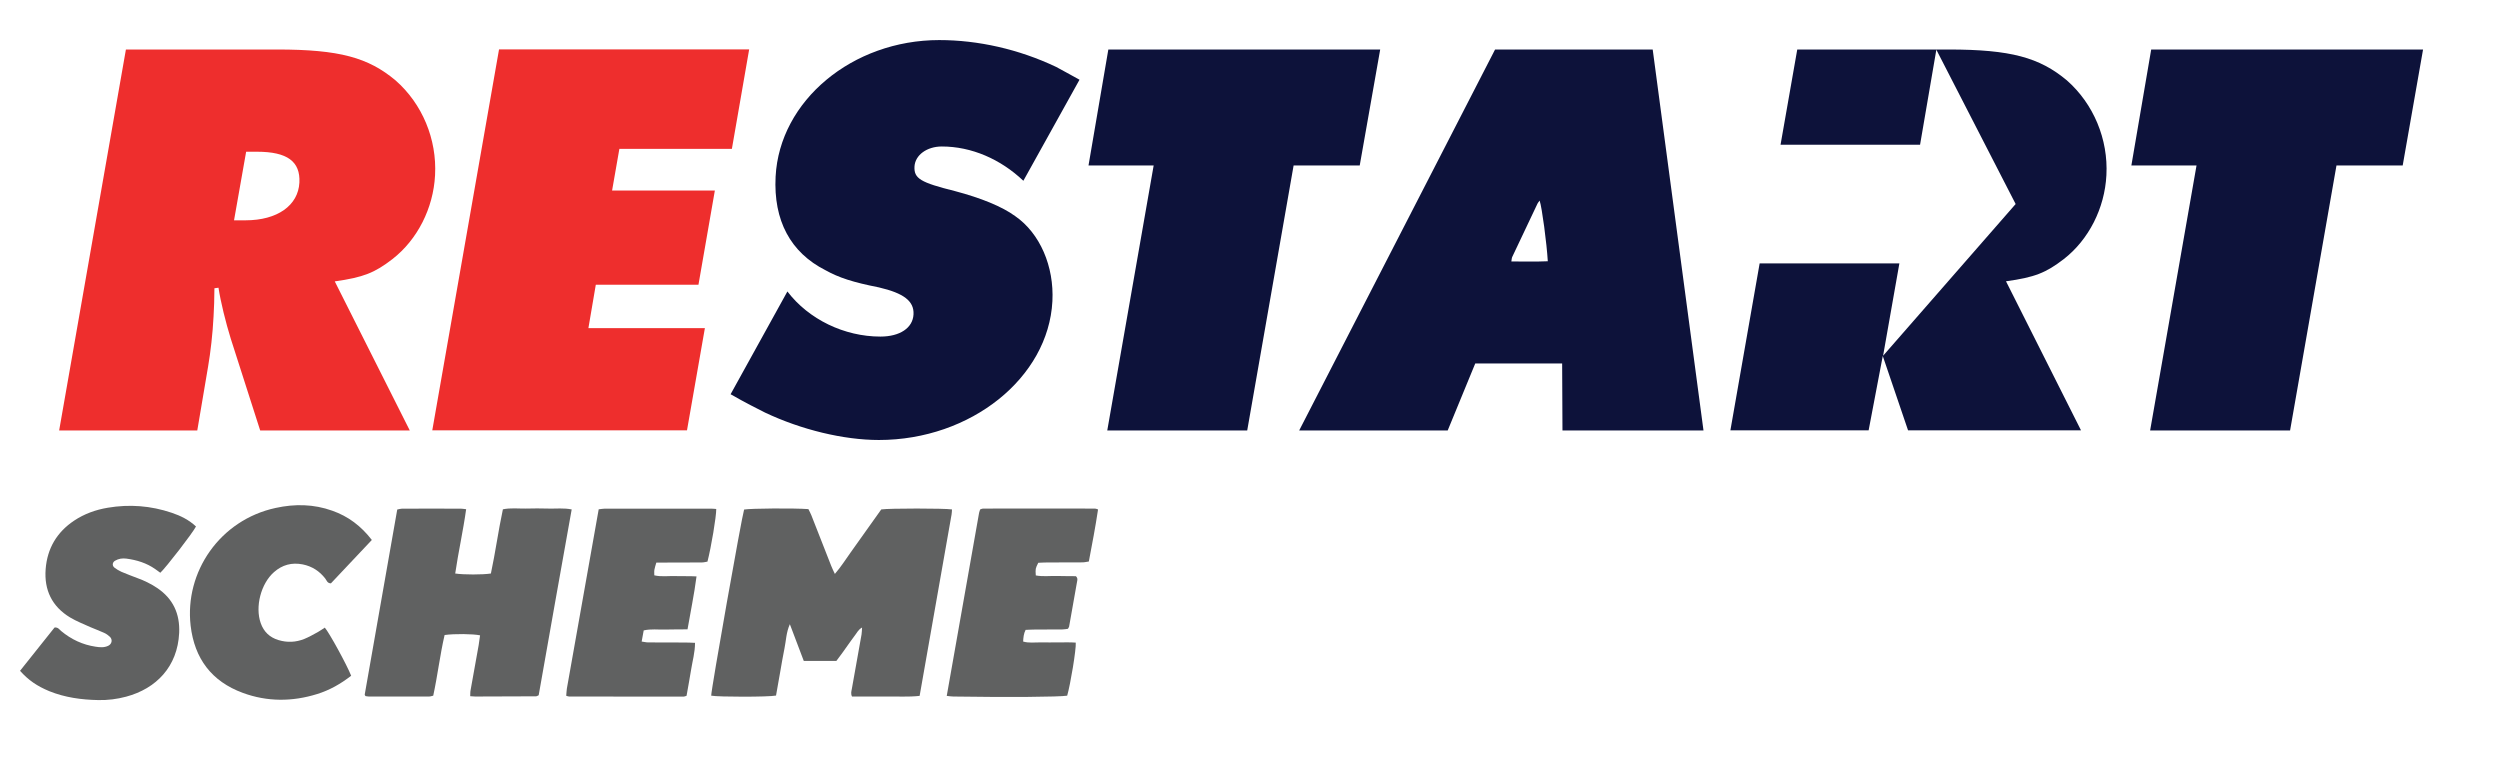 <svg version="1.1" id="Layer_1" xmlns="http://www.w3.org/2000/svg" xmlns:xlink="http://www.w3.org/1999/xlink" x="0px" y="0px"
	 viewBox="0 0 233.3 71.36" style="enable-background:new 0 0 233.3 71.36;" xml:space="preserve">
<style type="text/css">
	.st0{fill:#0D123A;}
	.st1{fill:#EE2E2D;}
	.st2{fill:#606161;}
</style>
<path class="st0" d="M192.59,24.18c2.33-1.81,3.82-4.74,3.98-7.83c0.18-3.36-1.2-6.66-3.69-8.85c-2.55-2.13-5.23-2.88-11.04-2.88
	h-14.12l-1.56,8.89h13.02l1.52-8.87l7.4,14.4L175.73,33.2l1.52-8.62h-13.04l-2.73,15.58h12.9l1.32-6.94l2.36,6.94h16.14l-7-13.91
	C189.89,25.88,190.92,25.46,192.59,24.18z"/>
<path class="st1" d="M69.91,4.62l-1.61,9.27h-10.5l-0.68,3.89h9.59l-1.53,8.79H55.6l-0.69,4.05h10.87l-1.67,9.54H40.34l6.23-35.55
	H69.91z"/>
<path class="st1" d="M31.24,26.26l7,13.91H24.28l-2.75-8.58c-0.46-1.49-0.94-3.41-1.14-4.74l-0.38,0.05
	c-0.01,1.17-0.03,1.65-0.08,2.61c-0.08,1.6-0.28,3.36-0.51,4.69l-1.01,5.97H5.52l6.23-35.55h14.12c5.81,0,8.49,0.75,11.04,2.88
	c2.5,2.19,3.87,5.49,3.69,8.85c-0.16,3.09-1.65,6.02-3.98,7.83C34.96,25.46,33.92,25.88,31.24,26.26z M22.97,14.16l-1.13,6.4h1.07
	c2.98,0,4.92-1.39,5.03-3.52c0.1-1.97-1.13-2.88-3.95-2.88H22.97z"/>
<path class="st0" d="M100.74,7.44l-5.24,9.43c-2.13-2.02-4.84-3.2-7.61-3.2c-1.39,0-2.49,0.8-2.55,1.87
	c-0.06,1.12,0.56,1.49,3.77,2.29c2.42,0.64,4.4,1.44,5.63,2.34c2.31,1.6,3.64,4.69,3.47,7.94c-0.37,7.14-7.61,12.95-16.19,12.95
	c-3.3,0-7.25-0.96-10.63-2.56c-0.73-0.37-1.82-0.91-3.21-1.71l5.3-9.59c1.99,2.61,5.32,4.21,8.68,4.21c1.81,0,3.03-0.8,3.09-2.08
	c0.06-1.23-0.91-1.97-3.23-2.51c-2.43-0.48-3.74-0.91-4.98-1.6c-3.27-1.65-4.87-4.64-4.66-8.74c0.37-7.09,7.17-12.74,15.27-12.74
	c3.62,0,7.42,0.85,10.9,2.5C99.08,6.54,99.81,6.91,100.74,7.44z"/>
<polygon class="st0" points="218.04,15.44 218.04,15.44 224.22,15.44 226.12,4.62 200.75,4.62 198.9,15.44 204.98,15.44 
	204.98,15.44 204.98,15.44 200.65,40.17 213.71,40.17 218.04,15.44 "/>
<polygon class="st0" points="120.72,15.44 120.72,15.44 126.89,15.44 128.8,4.62 103.43,4.62 101.58,15.44 107.66,15.44 
	107.66,15.44 107.66,15.44 103.33,40.17 116.39,40.17 120.72,15.44 "/>
<path class="st0" d="M154.23,4.62h-14.71l-18.28,35.55h13.86l2.57-6.25h8.11l0.03,6.25h13.16L154.23,4.62z M141.04,24.4
	c0.03-0.17,0.03-0.31,0.08-0.42c0.78-1.66,1.57-3.32,2.36-4.98c0.04-0.09,0.12-0.17,0.2-0.28c0.22,0.66,0.66,3.97,0.76,5.66
	C143.3,24.43,142.2,24.4,141.04,24.4z"/>
<g>
	<path class="st2" d="M69.44,47.55c0.63-0.11,4.66-0.14,6-0.04c0.08,0.17,0.19,0.36,0.27,0.56c0.62,1.58,1.24,3.16,1.86,4.74
		c0.09,0.23,0.2,0.45,0.34,0.75c0.59-0.68,1.02-1.38,1.49-2.03c0.48-0.66,0.95-1.34,1.43-2.01c0.47-0.67,0.95-1.34,1.41-1.98
		c0.76-0.11,5.87-0.11,6.6,0c-0.01,0.16-0.01,0.32-0.04,0.48c-0.99,5.63-1.98,11.25-2.98,16.92c-1.09,0.12-2.13,0.04-3.17,0.06
		c-1.05,0.01-2.09,0-3.14,0c-0.13-0.26-0.06-0.48-0.02-0.69c0.3-1.7,0.61-3.4,0.91-5.1c0.03-0.19,0.03-0.38,0.05-0.65
		c-0.38,0.21-0.5,0.54-0.71,0.79c-0.19,0.24-0.36,0.51-0.55,0.76c-0.2,0.28-0.39,0.55-0.59,0.83c-0.18,0.25-0.37,0.5-0.55,0.74
		c-1.02,0-2.01,0-3.04,0c-0.42-1.12-0.84-2.22-1.3-3.43c-0.35,0.79-0.35,1.54-0.5,2.25c-0.16,0.75-0.27,1.5-0.41,2.26
		c-0.13,0.72-0.26,1.44-0.38,2.15c-0.71,0.14-5.35,0.14-6.05,0.01C66.37,64.31,69.21,48.29,69.44,47.55z"/>
	<path class="st2" d="M50.27,64.88c-0.13,0.06-0.18,0.1-0.23,0.1c-1.9,0.01-3.8,0.02-5.69,0.02c-0.14,0-0.28-0.02-0.47-0.03
		c0.01-0.22,0-0.41,0.04-0.59c0.25-1.39,0.5-2.78,0.75-4.18c0.05-0.3,0.09-0.61,0.13-0.91c-0.66-0.14-2.39-0.16-3.31-0.03
		c-0.43,1.85-0.65,3.76-1.06,5.66c-0.13,0.03-0.26,0.08-0.4,0.08c-1.87,0-3.74,0-5.61,0c-0.11,0-0.22-0.03-0.31-0.04
		c-0.03-0.05-0.05-0.07-0.06-0.09c-0.01-0.03-0.02-0.06-0.01-0.08c1.01-5.74,2.02-11.48,3.03-17.24c0.16-0.03,0.3-0.08,0.43-0.08
		c1.84-0.01,3.68-0.01,5.53,0c0.14,0,0.27,0.03,0.47,0.05c-0.28,2.03-0.73,4.01-1.02,6c0.78,0.12,2.57,0.12,3.33,0
		c0.42-1.96,0.69-3.98,1.12-5.99c0.72-0.15,1.43-0.06,2.13-0.07c0.71-0.02,1.42-0.02,2.13,0c0.7,0.02,1.41-0.07,2.16,0.08
		C52.31,53.33,51.29,59.1,50.27,64.88z"/>
	<path class="st2" d="M1.87,62.6c1.1-1.38,2.17-2.73,3.22-4.04c0.33-0.04,0.45,0.19,0.62,0.33c0.94,0.78,2,1.28,3.21,1.46
		c0.39,0.06,0.79,0.1,1.17-0.08c0.35-0.16,0.44-0.57,0.17-0.84c-0.16-0.15-0.35-0.29-0.56-0.38c-0.41-0.19-0.84-0.34-1.25-0.52
		c-0.64-0.29-1.31-0.55-1.91-0.91c-1.69-1.02-2.43-2.56-2.28-4.51c0.15-1.93,1.04-3.44,2.65-4.52c0.96-0.64,2.02-1.02,3.15-1.21
		c2.02-0.34,4.01-0.19,5.96,0.47c0.84,0.28,1.62,0.67,2.27,1.28c-0.31,0.61-2.79,3.82-3.33,4.32c-0.15-0.11-0.31-0.23-0.47-0.34
		c-0.81-0.57-1.72-0.85-2.69-0.98c-0.37-0.05-0.74,0-1.07,0.2c-0.25,0.15-0.28,0.46-0.05,0.64c0.2,0.15,0.42,0.29,0.65,0.39
		c0.49,0.21,1,0.4,1.5,0.59c0.64,0.23,1.25,0.53,1.82,0.91c1.5,1,2.15,2.42,2.07,4.2c-0.15,3.16-2.15,5.2-4.94,5.95
		c-0.85,0.23-1.73,0.34-2.61,0.32c-1.57-0.03-3.11-0.24-4.57-0.83C3.45,64.02,2.67,63.49,1.87,62.6z"/>
	<path class="st2" d="M34.7,50.39c-1.32,1.4-2.58,2.74-3.82,4.05c-0.34-0.01-0.39-0.27-0.52-0.44c-0.54-0.7-1.23-1.15-2.11-1.33
		c-1.02-0.2-1.91,0.04-2.68,0.72c-1.22,1.07-1.78,3.23-1.24,4.76c0.28,0.8,0.83,1.33,1.65,1.58c0.82,0.25,1.63,0.21,2.41-0.1
		c0.44-0.18,0.86-0.42,1.28-0.65c0.22-0.12,0.43-0.28,0.64-0.41c0.39,0.43,2.06,3.47,2.46,4.49c-0.96,0.75-2.01,1.35-3.18,1.71
		c-2.31,0.72-4.65,0.73-6.93-0.11c-2.91-1.07-4.51-3.2-4.87-6.27c-0.58-5.02,2.74-9.87,7.94-10.99c1.78-0.39,3.55-0.36,5.28,0.26
		C32.49,48.18,33.69,49.08,34.7,50.39z"/>
	<path class="st2" d="M61.25,52.5c-0.08,0.28-0.15,0.47-0.18,0.66c-0.03,0.16-0.01,0.33-0.01,0.53c0.65,0.15,1.3,0.05,1.94,0.07
		c0.65,0.02,1.29-0.01,2,0.03c-0.22,1.7-0.56,3.29-0.84,4.94c-0.75,0.01-1.42,0-2.1,0.02c-0.64,0.02-1.3-0.08-1.99,0.08
		c-0.06,0.34-0.12,0.66-0.19,1.04c0.23,0.03,0.42,0.08,0.61,0.08c1.16,0.01,2.32,0,3.48,0.01c0.28,0,0.56,0.02,0.89,0.03
		c0,0.89-0.24,1.7-0.37,2.53c-0.13,0.81-0.28,1.61-0.42,2.41c-0.12,0.04-0.2,0.08-0.28,0.08C60.25,65,56.68,65,53.11,65
		c-0.08,0-0.16-0.04-0.27-0.07c0.02-0.23,0.03-0.45,0.06-0.67c0.99-5.57,1.97-11.13,2.97-16.73c0.21-0.02,0.37-0.06,0.53-0.06
		c3.34,0,6.69,0,10.03,0c0.14,0,0.27,0.02,0.41,0.03c0.01,0.69-0.47,3.56-0.82,4.91c-0.17,0.03-0.35,0.08-0.54,0.08
		c-1.1,0.01-2.21,0-3.31,0.01C61.89,52.5,61.61,52.5,61.25,52.5z"/>
	<path class="st2" d="M99.59,64.92c-0.71,0.12-5.53,0.16-10.61,0.08c-0.19,0-0.38-0.03-0.63-0.06c1.01-5.72,2.01-11.41,3.02-17.09
		c0.02-0.11,0.07-0.21,0.1-0.31c0.1-0.03,0.18-0.08,0.26-0.08c3.48,0,6.97-0.01,10.45,0c0.08,0,0.16,0.04,0.29,0.08
		c-0.24,1.62-0.55,3.22-0.86,4.86c-0.22,0.03-0.4,0.08-0.59,0.08c-1.1,0.01-2.21,0-3.31,0.01c-0.28,0-0.56,0.02-0.82,0.03
		c-0.27,0.55-0.27,0.55-0.23,1.18c0.64,0.12,1.29,0.04,1.93,0.05c0.62,0.02,1.24,0.01,1.81,0.02c0.2,0.19,0.14,0.37,0.11,0.52
		c-0.24,1.39-0.49,2.79-0.74,4.18c-0.01,0.05-0.05,0.1-0.11,0.21c-0.15,0.02-0.34,0.06-0.53,0.06c-0.85,0.01-1.7,0-2.55,0.01
		c-0.28,0-0.56,0.02-0.87,0.03c-0.18,0.35-0.21,0.71-0.23,1.09c0.55,0.16,1.09,0.07,1.62,0.08c0.57,0.01,1.13,0,1.7,0
		c0.53,0,1.07-0.02,1.59,0.02C100.44,60.59,99.89,63.89,99.59,64.92z"/>
</g>
</svg>
